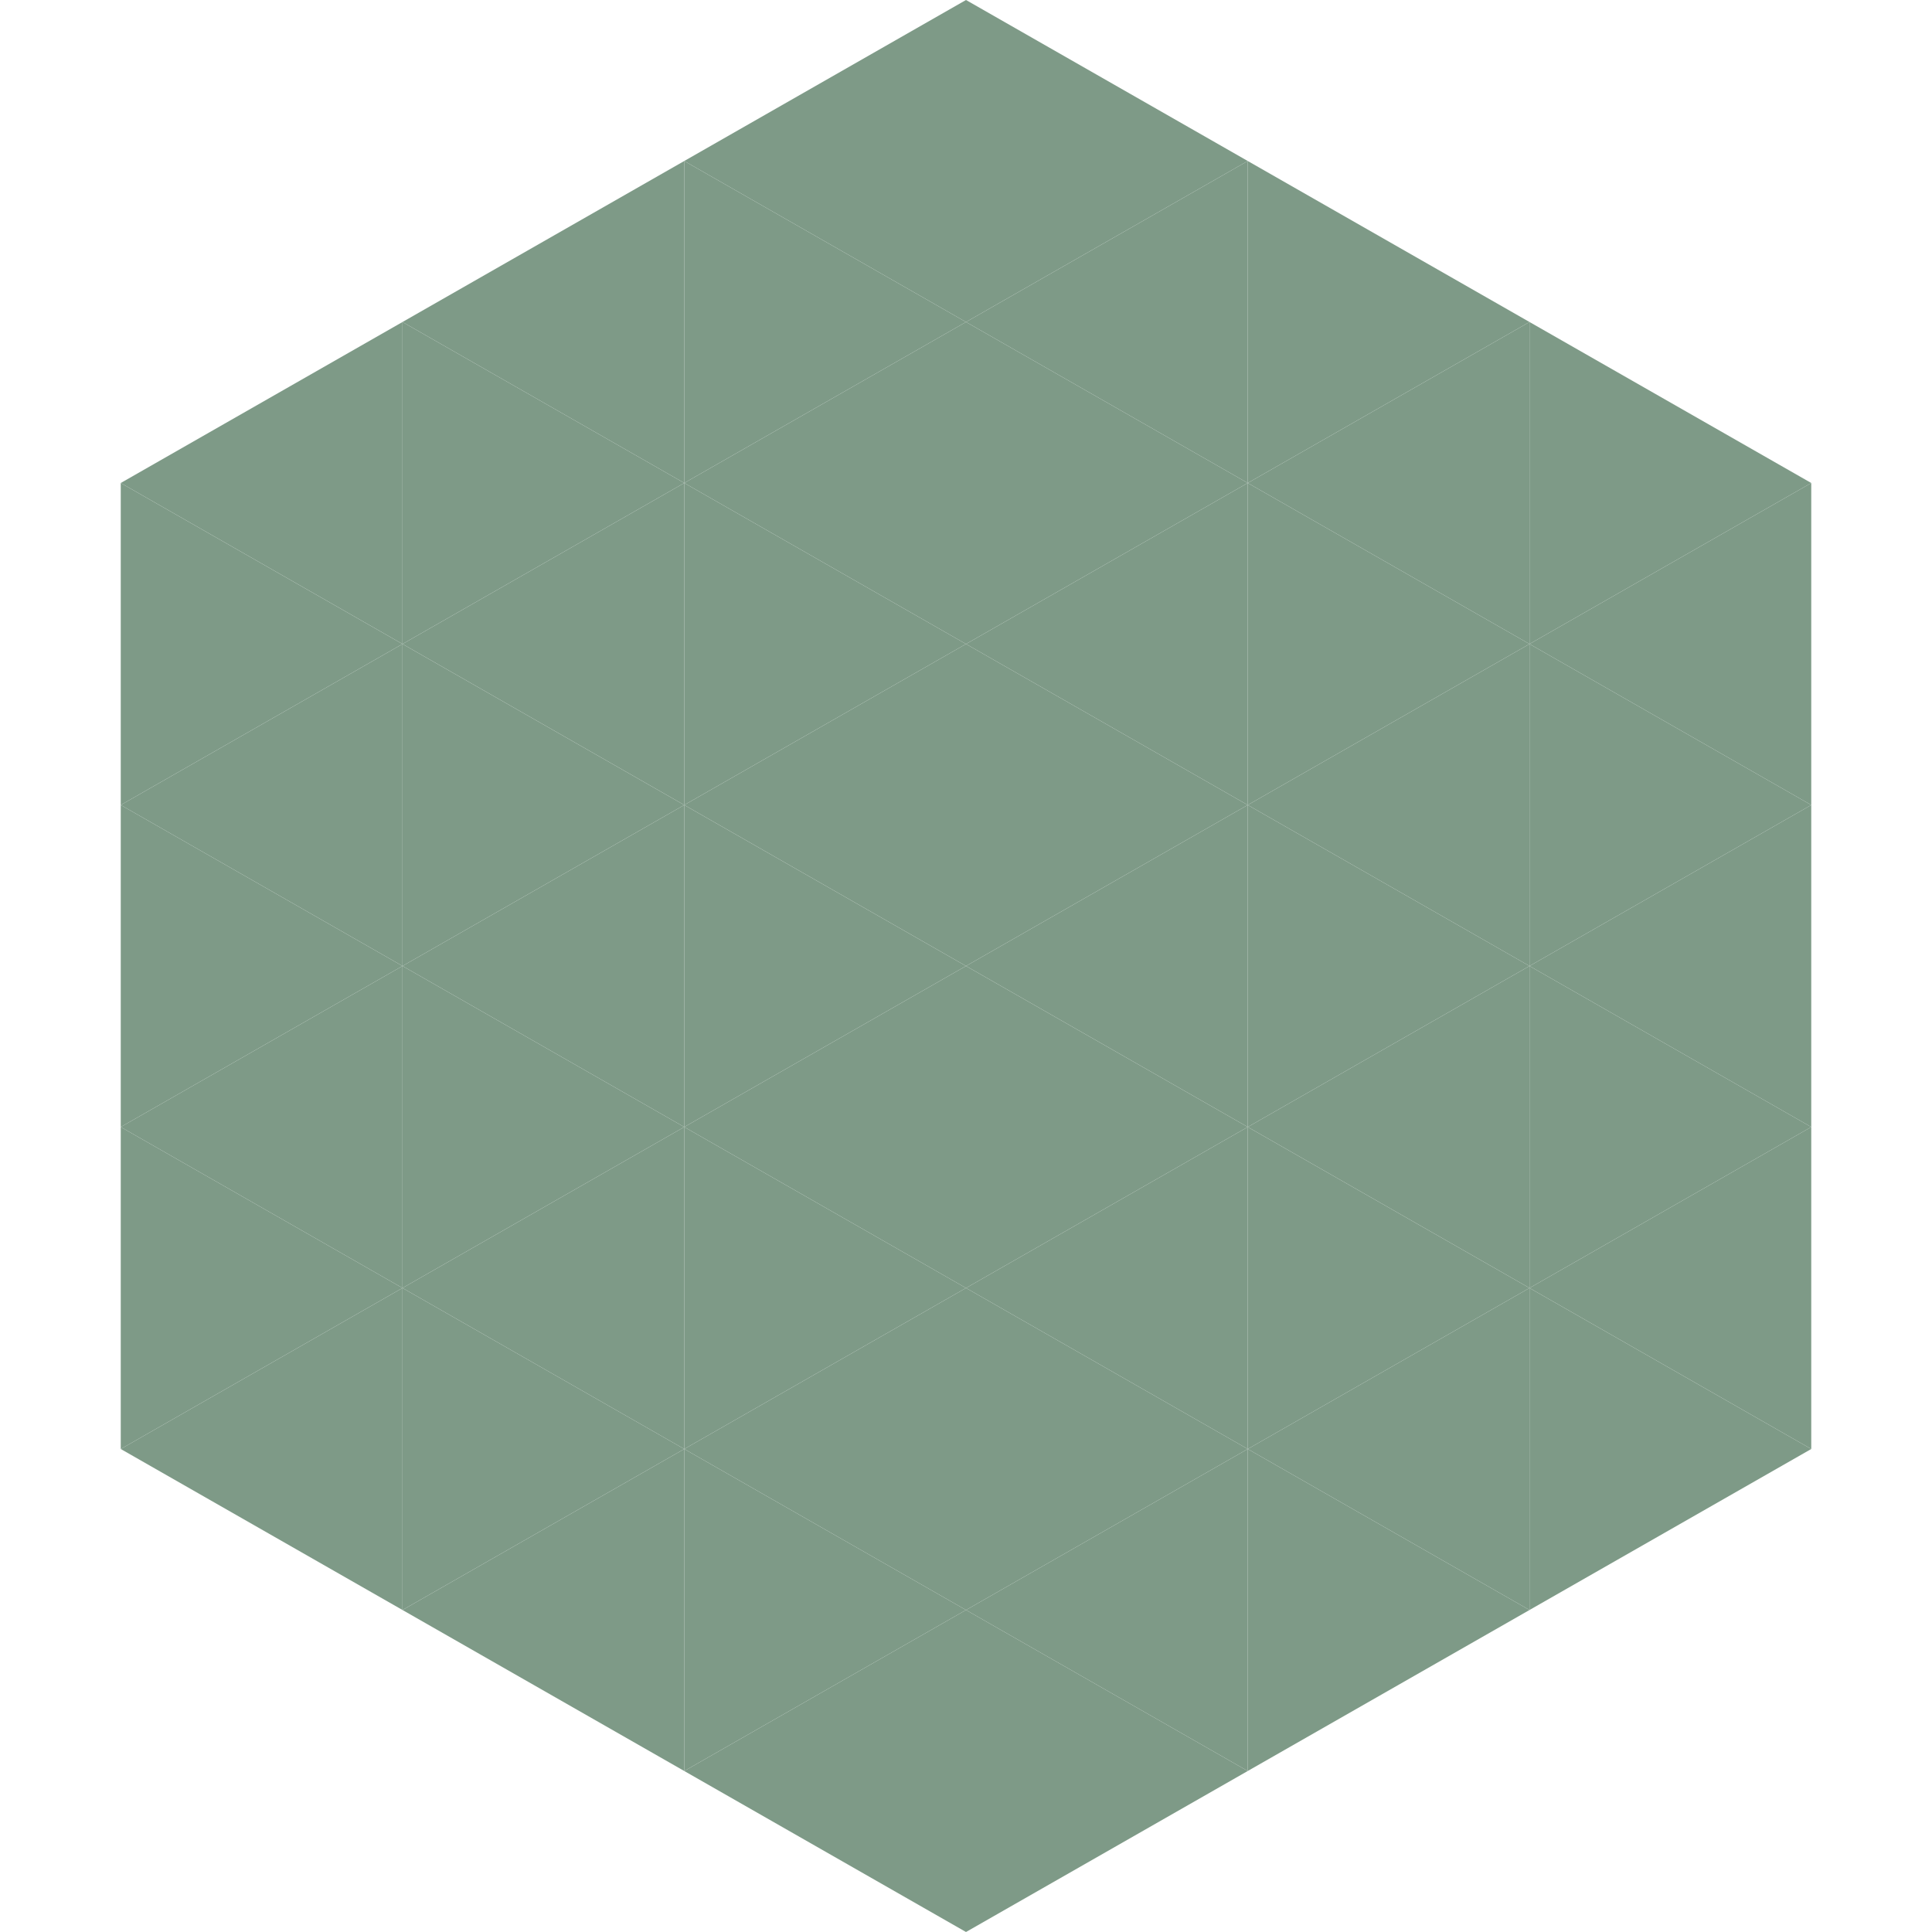 <?xml version="1.0"?>
<!-- Generated by SVGo -->
<svg width="240" height="240"
     xmlns="http://www.w3.org/2000/svg"
     xmlns:xlink="http://www.w3.org/1999/xlink">
<polygon points="50,40 15,60 50,80" style="fill:rgb(126,154,135)" />
<polygon points="190,40 225,60 190,80" style="fill:rgb(126,154,135)" />
<polygon points="15,60 50,80 15,100" style="fill:rgb(126,154,135)" />
<polygon points="225,60 190,80 225,100" style="fill:rgb(126,154,135)" />
<polygon points="50,80 15,100 50,120" style="fill:rgb(126,154,135)" />
<polygon points="190,80 225,100 190,120" style="fill:rgb(126,154,135)" />
<polygon points="15,100 50,120 15,140" style="fill:rgb(126,154,135)" />
<polygon points="225,100 190,120 225,140" style="fill:rgb(126,154,135)" />
<polygon points="50,120 15,140 50,160" style="fill:rgb(126,154,135)" />
<polygon points="190,120 225,140 190,160" style="fill:rgb(126,154,135)" />
<polygon points="15,140 50,160 15,180" style="fill:rgb(126,154,135)" />
<polygon points="225,140 190,160 225,180" style="fill:rgb(126,154,135)" />
<polygon points="50,160 15,180 50,200" style="fill:rgb(126,154,135)" />
<polygon points="190,160 225,180 190,200" style="fill:rgb(126,154,135)" />
<polygon points="15,180 50,200 15,220" style="fill:rgb(255,255,255); fill-opacity:0" />
<polygon points="225,180 190,200 225,220" style="fill:rgb(255,255,255); fill-opacity:0" />
<polygon points="50,0 85,20 50,40" style="fill:rgb(255,255,255); fill-opacity:0" />
<polygon points="190,0 155,20 190,40" style="fill:rgb(255,255,255); fill-opacity:0" />
<polygon points="85,20 50,40 85,60" style="fill:rgb(126,154,135)" />
<polygon points="155,20 190,40 155,60" style="fill:rgb(126,154,135)" />
<polygon points="50,40 85,60 50,80" style="fill:rgb(126,154,135)" />
<polygon points="190,40 155,60 190,80" style="fill:rgb(126,154,135)" />
<polygon points="85,60 50,80 85,100" style="fill:rgb(126,154,135)" />
<polygon points="155,60 190,80 155,100" style="fill:rgb(126,154,135)" />
<polygon points="50,80 85,100 50,120" style="fill:rgb(126,154,135)" />
<polygon points="190,80 155,100 190,120" style="fill:rgb(126,154,135)" />
<polygon points="85,100 50,120 85,140" style="fill:rgb(126,154,135)" />
<polygon points="155,100 190,120 155,140" style="fill:rgb(126,154,135)" />
<polygon points="50,120 85,140 50,160" style="fill:rgb(126,154,135)" />
<polygon points="190,120 155,140 190,160" style="fill:rgb(126,154,135)" />
<polygon points="85,140 50,160 85,180" style="fill:rgb(126,154,135)" />
<polygon points="155,140 190,160 155,180" style="fill:rgb(126,154,135)" />
<polygon points="50,160 85,180 50,200" style="fill:rgb(126,154,135)" />
<polygon points="190,160 155,180 190,200" style="fill:rgb(126,154,135)" />
<polygon points="85,180 50,200 85,220" style="fill:rgb(126,154,135)" />
<polygon points="155,180 190,200 155,220" style="fill:rgb(126,154,135)" />
<polygon points="120,0 85,20 120,40" style="fill:rgb(126,154,135)" />
<polygon points="120,0 155,20 120,40" style="fill:rgb(126,154,135)" />
<polygon points="85,20 120,40 85,60" style="fill:rgb(126,154,135)" />
<polygon points="155,20 120,40 155,60" style="fill:rgb(126,154,135)" />
<polygon points="120,40 85,60 120,80" style="fill:rgb(126,154,135)" />
<polygon points="120,40 155,60 120,80" style="fill:rgb(126,154,135)" />
<polygon points="85,60 120,80 85,100" style="fill:rgb(126,154,135)" />
<polygon points="155,60 120,80 155,100" style="fill:rgb(126,154,135)" />
<polygon points="120,80 85,100 120,120" style="fill:rgb(126,154,135)" />
<polygon points="120,80 155,100 120,120" style="fill:rgb(126,154,135)" />
<polygon points="85,100 120,120 85,140" style="fill:rgb(126,154,135)" />
<polygon points="155,100 120,120 155,140" style="fill:rgb(126,154,135)" />
<polygon points="120,120 85,140 120,160" style="fill:rgb(126,154,135)" />
<polygon points="120,120 155,140 120,160" style="fill:rgb(126,154,135)" />
<polygon points="85,140 120,160 85,180" style="fill:rgb(126,154,135)" />
<polygon points="155,140 120,160 155,180" style="fill:rgb(126,154,135)" />
<polygon points="120,160 85,180 120,200" style="fill:rgb(126,154,135)" />
<polygon points="120,160 155,180 120,200" style="fill:rgb(126,154,135)" />
<polygon points="85,180 120,200 85,220" style="fill:rgb(126,154,135)" />
<polygon points="155,180 120,200 155,220" style="fill:rgb(126,154,135)" />
<polygon points="120,200 85,220 120,240" style="fill:rgb(126,154,135)" />
<polygon points="120,200 155,220 120,240" style="fill:rgb(126,154,135)" />
<polygon points="85,220 120,240 85,260" style="fill:rgb(255,255,255); fill-opacity:0" />
<polygon points="155,220 120,240 155,260" style="fill:rgb(255,255,255); fill-opacity:0" />
</svg>
